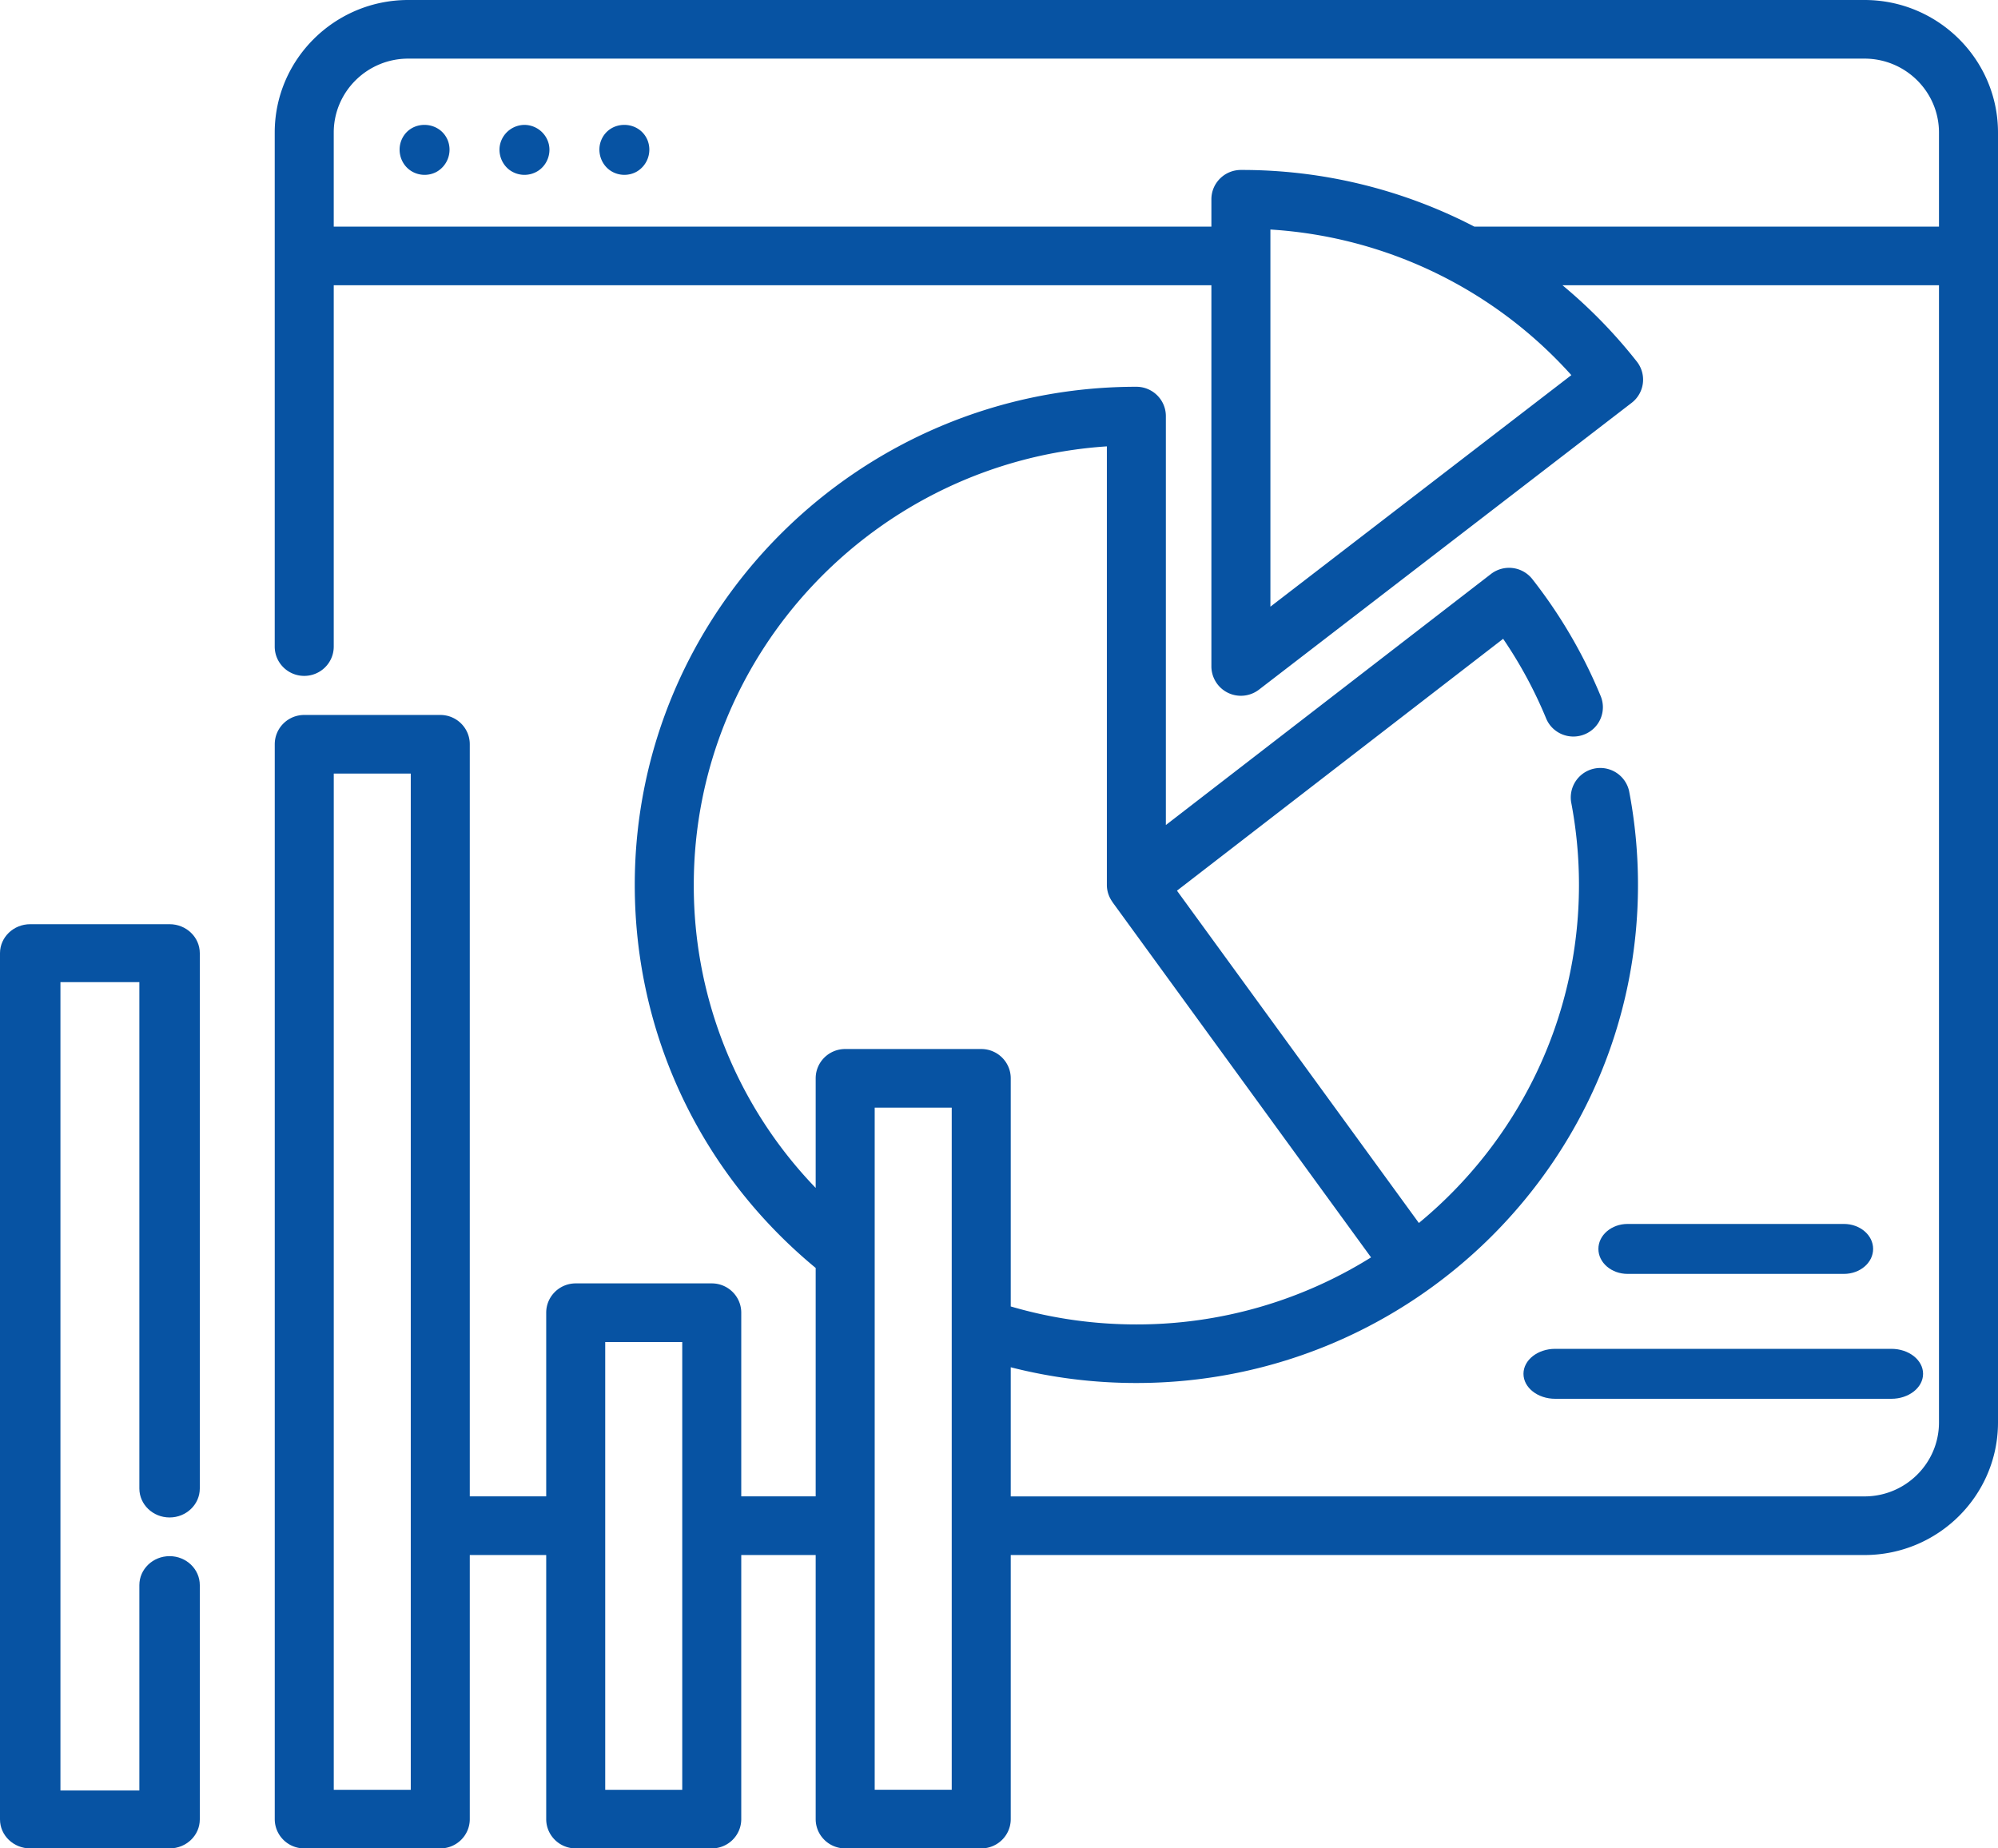 <svg xmlns="http://www.w3.org/2000/svg" width="80" height="74"><g fill="#0753A3" fill-rule="evenodd"><path d="M17.925 5.609c-.332-.79-1.473-.821-1.834-.038-.18.392-.087.87.229 1.164.32.298.81.35 1.186.13a1.02 1.02 0 00.419-1.256zm8-.001c-.34-.807-1.511-.815-1.85 0-.171.412-.042.902.305 1.178.322.256.781.284 1.133.074a1.02 1.02 0 00.412-1.252zm-4.001.01A1.01 1.01 0 0021.01 5a1.01 1.01 0 00-.968.71c-.12.39.021.826.338 1.078a1.01 1.01 0 001.167.051c.398-.26.562-.782.377-1.221z"/><path fill-rule="nonzero" d="M74.655 0h-58.31C13.398 0 11 2.381 11 5.307v20.579c0 .648.529 1.173 1.181 1.173.653 0 1.182-.525 1.182-1.173V11.419h35.141v15.263a1.18 1.18 0 001.181 1.173c.258 0 .514-.084.725-.246l14.922-11.482a1.17 1.17 0 00.208-1.65 20.215 20.215 0 00-2.98-3.058h15.077v45.528c0 1.633-1.338 2.961-2.982 2.961H40.47v-5.17c1.634.418 3.319.63 5.03.63 11.075 0 20.085-8.945 20.085-19.94 0-1.266-.12-2.532-.357-3.764a1.182 1.182 0 00-2.321.44 17.63 17.63 0 01.315 3.323c0 5.437-2.496 10.305-6.41 13.535l-9.686-13.304 13.06-10.083c.682 1 1.259 2.068 1.72 3.184.247.6.937.886 1.54.64a1.17 1.17 0 00.646-1.53 19.915 19.915 0 00-2.737-4.684 1.186 1.186 0 00-1.657-.205L46.681 33.03V16.658c0-.648-.529-1.174-1.181-1.174-11.075 0-20.084 8.946-20.084 19.942 0 5.973 2.633 11.529 7.244 15.336v9.145h-2.98v-7.354c0-.647-.528-1.173-1.181-1.173h-5.447c-.653 0-1.182.526-1.182 1.173v7.354h-3.06v-30.11c0-.649-.528-1.174-1.18-1.174h-5.448c-.653 0-1.181.525-1.181 1.174v43.03c0 .648.528 1.173 1.18 1.173h5.448c.653 0 1.181-.525 1.181-1.173V62.255h3.06v10.572c0 .648.529 1.173 1.182 1.173h5.447c.653 0 1.181-.525 1.181-1.173V62.255h2.98v10.572c0 .648.529 1.173 1.182 1.173h5.447c.653 0 1.181-.525 1.181-1.173V62.255h34.185c2.947 0 5.345-2.38 5.345-5.308V5.307C80 2.381 77.602 0 74.655 0zM13.364 71.654V30.97h3.083v40.684h-3.083zm10.869 0V53.728h3.084v17.926h-3.084zm3.546-36.227c0-9.308 7.317-16.95 16.54-17.557v17.557c0 .252.083.49.226.686l-.002.002 10.354 14.224a17.707 17.707 0 01-9.397 2.684c-1.719 0-3.406-.244-5.03-.72V43.17c0-.648-.528-1.173-1.181-1.173h-5.447c-.653 0-1.182.525-1.182 1.173v4.388a17.416 17.416 0 01-4.881-12.13zm7.244 36.227V44.343h3.084v27.31h-3.084zm15.844-47.365v-15.1a17.661 17.661 0 0112.05 5.829l-12.05 9.27zm8.164-15.217a20.2 20.2 0 00-9.345-2.268c-.653 0-1.182.526-1.182 1.174v1.094H13.363V5.307c0-1.633 1.338-2.96 2.982-2.96h58.31c1.644 0 2.982 1.327 2.982 2.96v3.765H59.031z"/><path d="M6.79 37H1.21C.542 37 0 37.52 0 38.16v34.68C0 73.48.542 74 1.21 74h5.58C7.458 74 8 73.48 8 72.84v-9.38c0-.64-.542-1.16-1.21-1.16-.669 0-1.21.52-1.21 1.16v8.219H2.42V39.32h3.16v20.27c0 .641.541 1.161 1.21 1.161.668 0 1.21-.52 1.21-1.16V38.16C8 37.52 7.458 37 6.79 37zm68.94 17H62.27c-.701 0-1.27.448-1.27 1s.569 1 1.27 1h13.46c.702 0 1.27-.448 1.27-1s-.568-1-1.27-1zm-1.9-5h-8.66c-.646 0-1.17.448-1.17 1s.524 1 1.17 1h8.66c.646 0 1.17-.448 1.17-1s-.524-1-1.17-1z"/></g></svg>